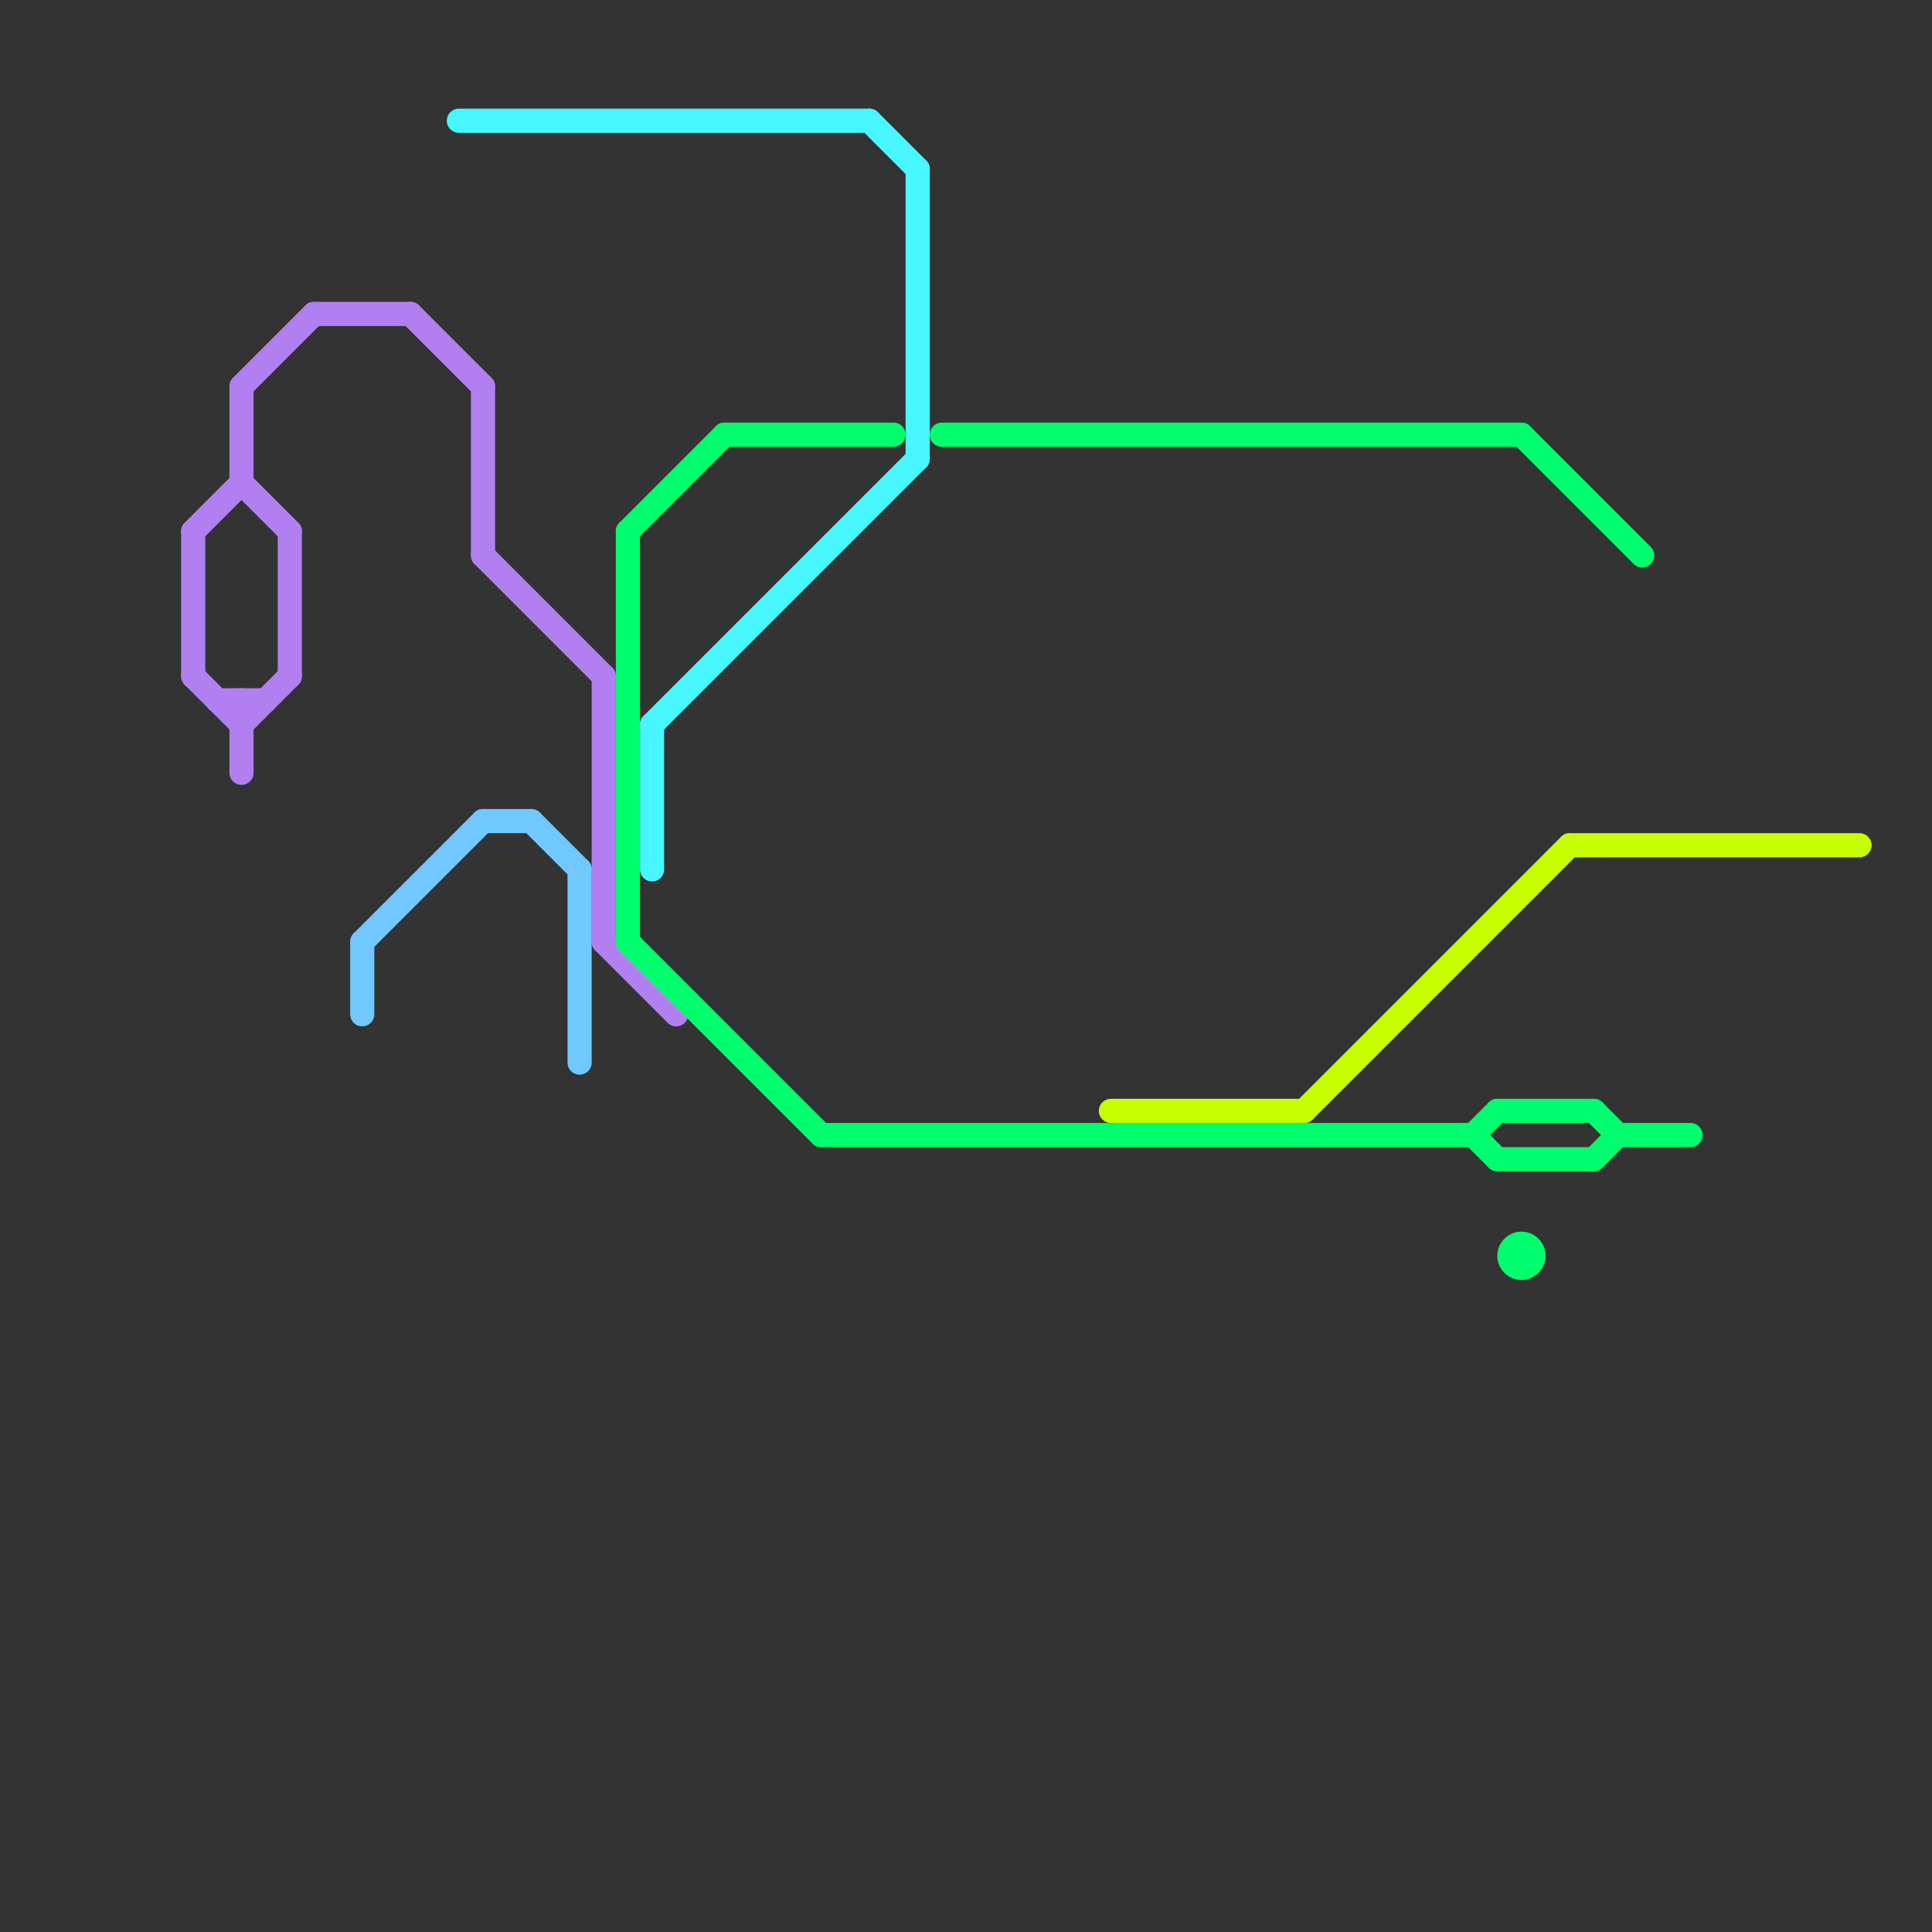 
<svg version="1.1" xmlns="http://www.w3.org/2000/svg" viewBox="0 0 80 80">
<rect x="0" y="0" width="80" height="80" fill="#333333" stroke="none"/>
<style>text { font: 1px Helvetica; font-weight: 600; white-space: pre; dominant-baseline: central; } line { stroke-width: 1; fill: none; stroke-linecap: round; stroke-linejoin: round; } .c0 { stroke: #b27ff0 } .c1 { stroke: #70c8ff } .c2 { stroke: #47f6ff } .c3 { stroke: #00ff6e } .c4 { stroke: #c8ff00 }</style><defs><g id="wm-xf"><circle r="1.2" fill="#000"/><circle r="0.9" fill="#fff"/><circle r="0.6" fill="#000"/><circle r="0.3" fill="#fff"/></g><g id="wm"><circle r="0.6" fill="#000"/><circle r="0.3" fill="#fff"/></g></defs><line class="c0" x1="8" y1="28" x2="10" y2="30"/><line class="c0" x1="10" y1="16" x2="13" y2="13"/><line class="c0" x1="20" y1="23" x2="25" y2="28"/><line class="c0" x1="8" y1="22" x2="8" y2="28"/><line class="c0" x1="10" y1="20" x2="12" y2="22"/><line class="c0" x1="25" y1="28" x2="25" y2="39"/><line class="c0" x1="17" y1="13" x2="20" y2="16"/><line class="c0" x1="9" y1="29" x2="11" y2="29"/><line class="c0" x1="20" y1="16" x2="20" y2="23"/><line class="c0" x1="10" y1="30" x2="12" y2="28"/><line class="c0" x1="25" y1="39" x2="28" y2="42"/><line class="c0" x1="12" y1="22" x2="12" y2="28"/><line class="c0" x1="13" y1="13" x2="17" y2="13"/><line class="c0" x1="10" y1="16" x2="10" y2="20"/><line class="c0" x1="10" y1="29" x2="10" y2="32"/><line class="c0" x1="8" y1="22" x2="10" y2="20"/><line class="c1" x1="22" y1="34" x2="24" y2="36"/><line class="c1" x1="20" y1="34" x2="22" y2="34"/><line class="c1" x1="24" y1="36" x2="24" y2="44"/><line class="c1" x1="15" y1="39" x2="20" y2="34"/><line class="c1" x1="15" y1="39" x2="15" y2="42"/><line class="c2" x1="27" y1="30" x2="27" y2="36"/><line class="c2" x1="27" y1="30" x2="38" y2="19"/><line class="c2" x1="36" y1="5" x2="38" y2="7"/><line class="c2" x1="19" y1="5" x2="36" y2="5"/><line class="c2" x1="38" y1="7" x2="38" y2="19"/><line class="c3" x1="61" y1="47" x2="62" y2="48"/><line class="c3" x1="67" y1="47" x2="70" y2="47"/><line class="c3" x1="66" y1="46" x2="67" y2="47"/><line class="c3" x1="26" y1="22" x2="30" y2="18"/><line class="c3" x1="39" y1="18" x2="63" y2="18"/><line class="c3" x1="30" y1="18" x2="37" y2="18"/><line class="c3" x1="62" y1="46" x2="66" y2="46"/><line class="c3" x1="63" y1="18" x2="68" y2="23"/><line class="c3" x1="62" y1="48" x2="66" y2="48"/><line class="c3" x1="34" y1="47" x2="61" y2="47"/><line class="c3" x1="61" y1="47" x2="62" y2="46"/><line class="c3" x1="26" y1="39" x2="34" y2="47"/><line class="c3" x1="26" y1="22" x2="26" y2="39"/><line class="c3" x1="66" y1="48" x2="67" y2="47"/><circle cx="63" cy="52" r="1" fill="#00ff6e" /><line class="c4" x1="46" y1="46" x2="54" y2="46"/><line class="c4" x1="54" y1="46" x2="65" y2="35"/><line class="c4" x1="65" y1="35" x2="77" y2="35"/>
</svg>
